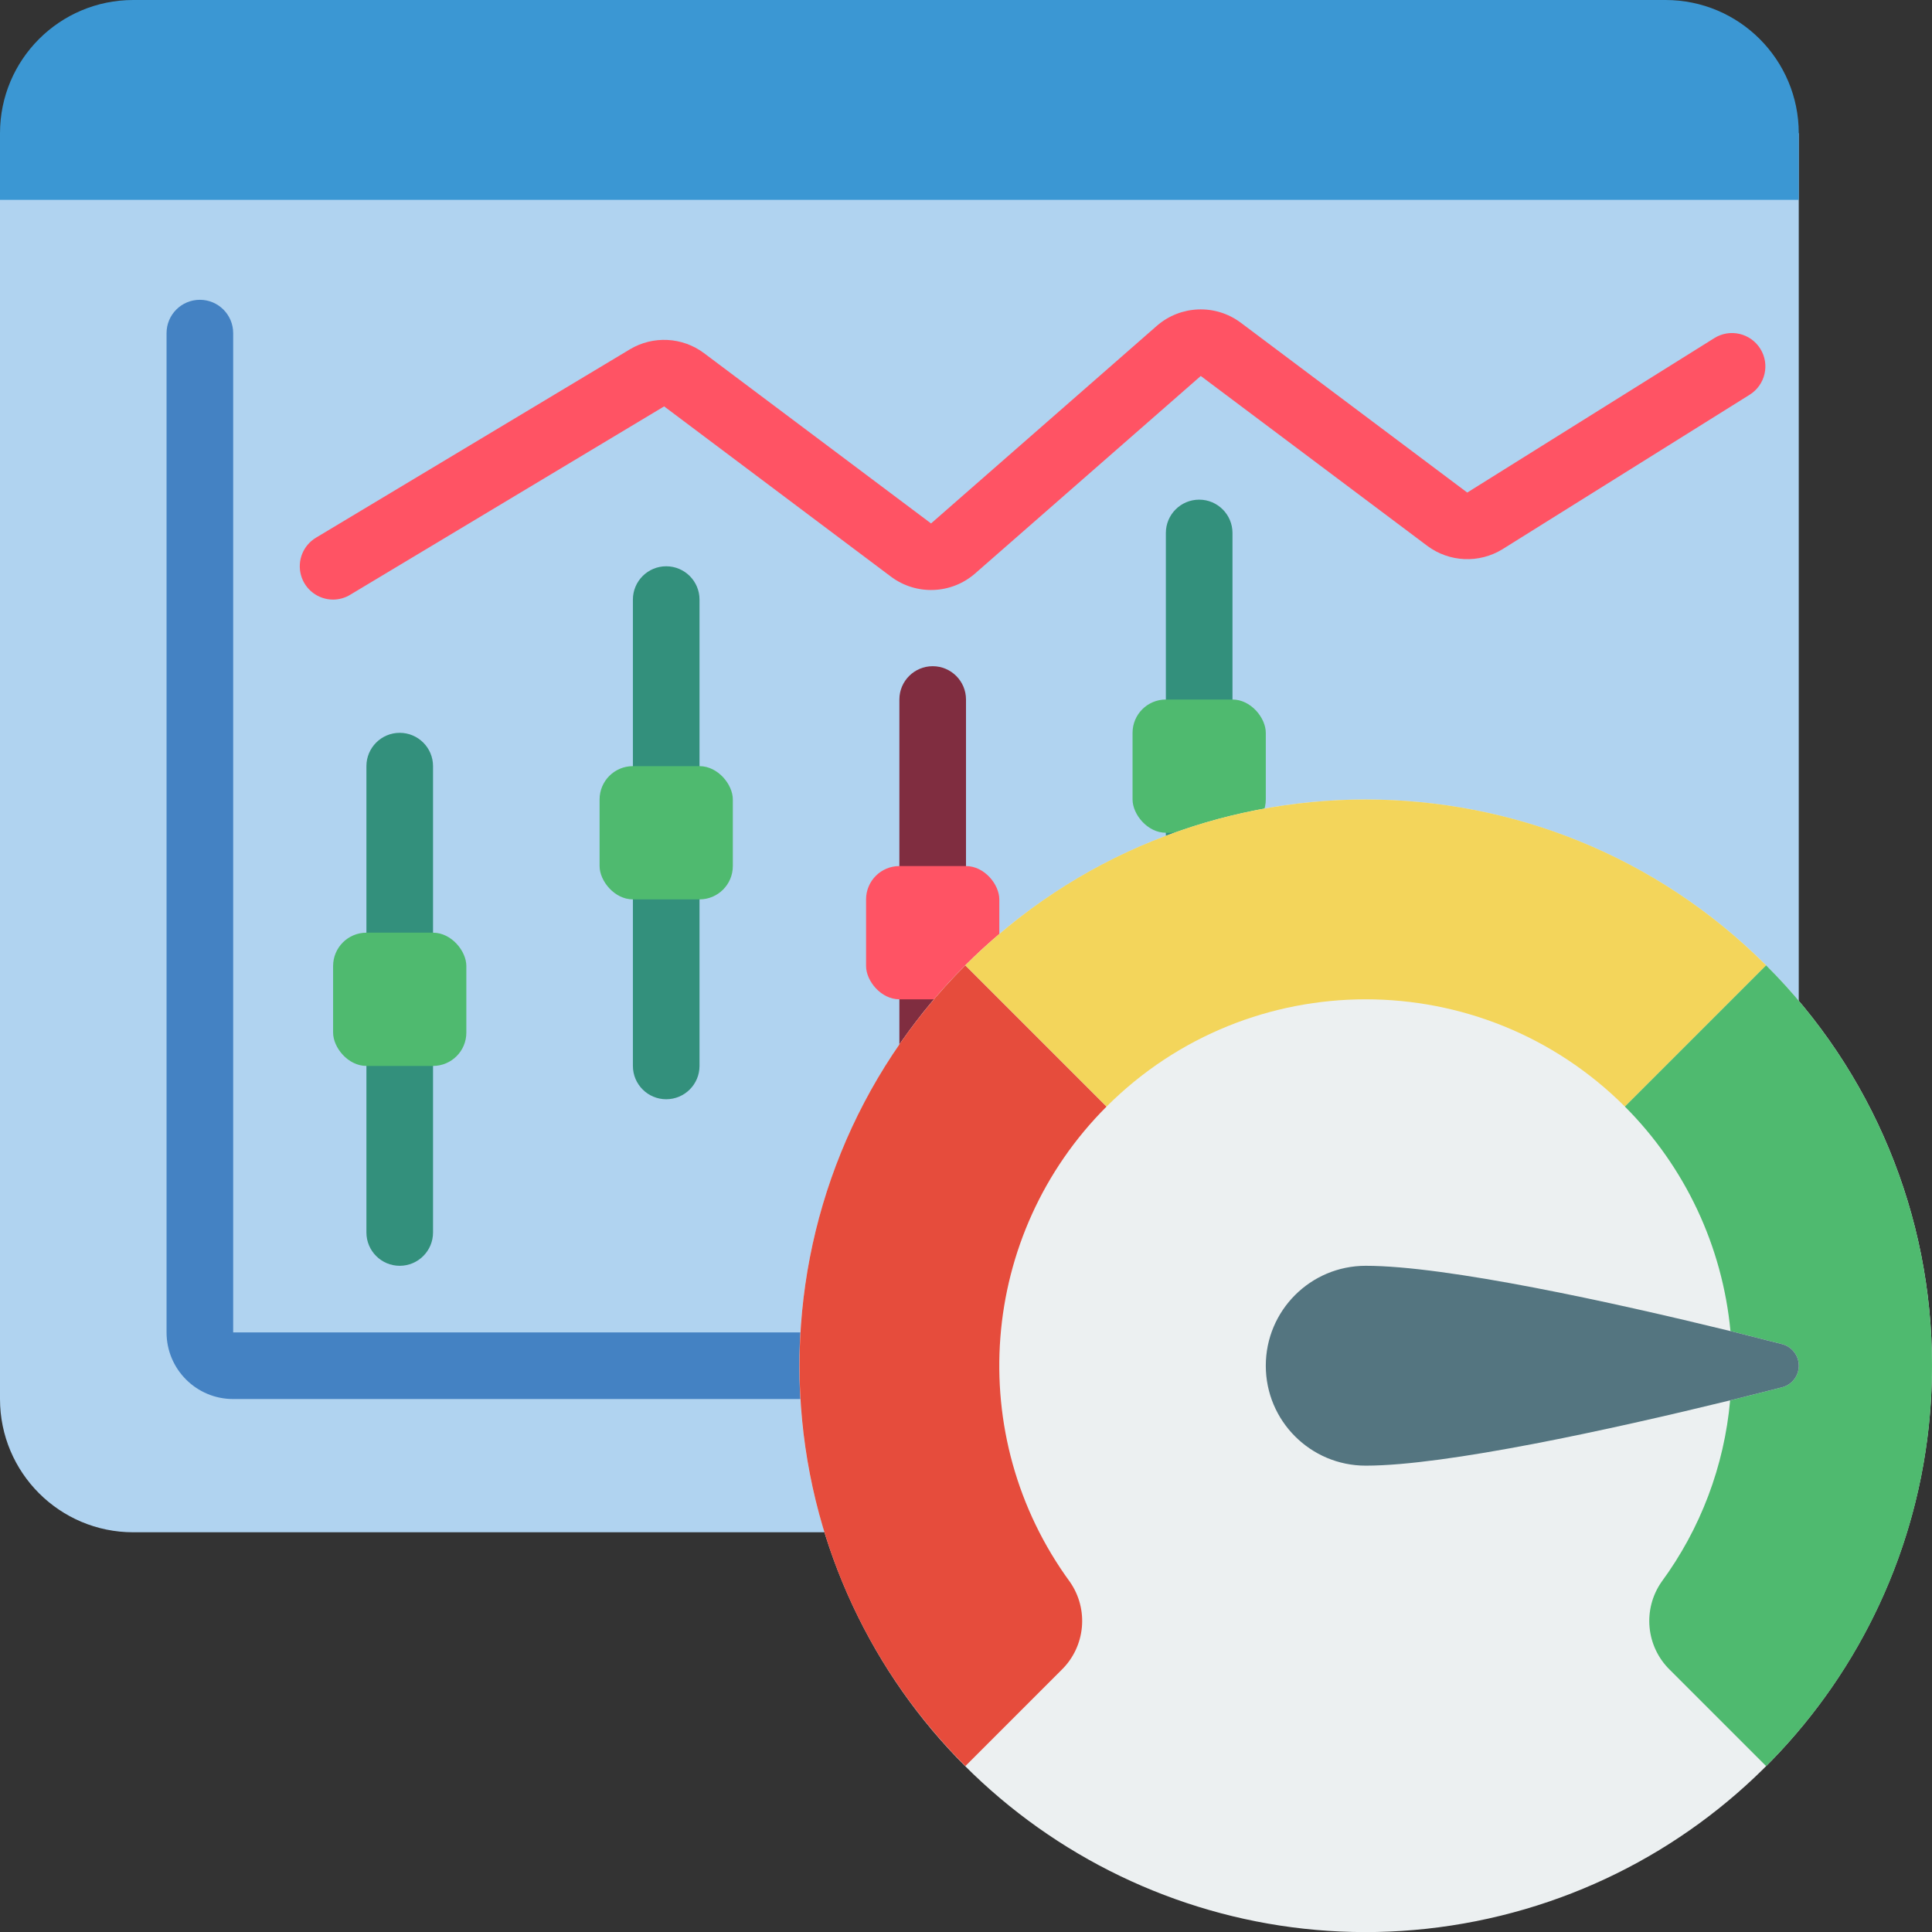<svg xmlns="http://www.w3.org/2000/svg" height="512" viewBox="0 0 58 58" width="512"><rect x="0" y="0" width="58" height="58" fill="#333333" stroke="none"/><g id="Page-1" fill="none" fill-rule="evenodd"><g id="089---Stock-Performance"><path id="Path" d="m24.74 46h-20.74c-2.209 0-4-1.791-4-4v-38h54v26.05z" fill="#b0d3f0"></path><path id="Path" d="m12 38c-.552 0-1-.448-1-1v-14c0-.552.448-1 1-1s1 .448 1 1v14c0 .552-.448 1-1 1z" fill="#33907c"></path><path id="Path" d="m20 33c-.552 0-1-.448-1-1v-14c0-.552.448-1 1-1s1 .448 1 1v14c0 .552-.448 1-1 1z" fill="#33907c"></path><path id="Path" d="m28 36c-.552 0-1-.448-1-1v-14c0-.552.448-1 1-1s1 .448 1 1v14c0 .552-.448 1-1 1z" fill="#802d40"></path><path id="Path" d="m36 31c-.552 0-1-.448-1-1v-14c0-.552.448-1 1-1s1 .448 1 1v14c0 .552-.448 1-1 1z" fill="#33907c"></path><path id="Path" d="m10 18c-.449 0-.844-.299-.964-.732-.12-.433.063-.893.448-1.125l9.424-5.655c.697-.418 1.578-.373 2.229.115l6.814 5.111 6.779-5.933c.713-.62 1.761-.659 2.518-.094l6.8 5.1 7.418-4.637c.469-.293 1.087-.149 1.38.32s.149 1.087-.32 1.38l-7.419 4.637c-.702.433-1.598.393-2.259-.1l-6.8-5.1-6.779 5.933c-.713.619-1.761.658-2.518.094l-6.813-5.114-9.423 5.654c-.155.095-.333.145-.515.146z" fill="#ff5364"></path><g fill="#4fba6f"><rect id="Rectangle" height="4" rx="1" width="4" x="10" y="28"></rect><rect id="Rectangle" height="4" rx="1" width="4" x="18" y="23"></rect><rect id="Rectangle" height="4" rx="1" width="4" x="34" y="21"></rect></g><path id="Path" d="m54 4v2h-54v-2c0-2.209 1.791-4 4-4h46c2.209 0 4 1.791 4 4z" fill="#3b97d3"></path><path id="Path" d="m26 42h-19c-1.105 0-2-.895-2-2v-30c0-.552.448-1 1-1s1 .448 1 1v30h19c.552 0 1 .448 1 1s-.448 1-1 1z" fill="#4482c3"></path><rect id="Rectangle" fill="#ff5364" height="4" rx="1" width="4" x="26" y="26"></rect><path id="Path" d="m53.02 28.98c-5.735-5.734-14.723-6.619-21.466-2.113-6.743 4.506-9.364 13.148-6.26 20.641 3.104 7.493 11.069 11.749 19.023 10.166 7.954-1.583 13.683-8.564 13.682-16.675.008-4.51-1.785-8.837-4.98-12.02z" fill="#ecf0f1"></path><path id="Path" d="m32.12 47.49c.572.823.467 1.939-.25 2.64l-2.89 2.89c-6.638-6.639-6.638-17.401 0-24.04l4.24 4.24c-3.834 3.835-4.301 9.892-1.1 14.27z" fill="#e64c3c"></path><path id="Path" d="m53.02 28.98-4.24 4.24c-4.298-4.293-11.262-4.293-15.56 0l-4.24-4.24c6.639-6.638 17.401-6.638 24.04 0z" fill="#f3d55b"></path><path id="Path" d="m58 41c.008 4.51-1.785 8.837-4.98 12.02l-2.89-2.89c-.717-.701-.822-1.817-.25-2.64 1.172-1.594 1.884-3.479 2.06-5.45.56-.14 1.08-.27 1.55-.39.3-.073.511-.342.511-.65s-.211-.577-.511-.65l-1.54-.39c-.241-2.547-1.362-4.93-3.17-6.74l4.24-4.24c3.195 3.183 4.988 7.51 4.98 12.02z" fill="#4fba6f"></path><path id="Path" d="m53.49 41.65c-.47.12-.99.25-1.55.39-3.56.87-8.53 1.96-10.94 1.96-1.657 0-3-1.343-3-3s1.343-3 3-3c2.42 0 7.39 1.09 10.95 1.96l1.54.39c.3.073.511.342.511.65s-.211.577-.511.65z" fill="#547580"></path></g></g></svg>